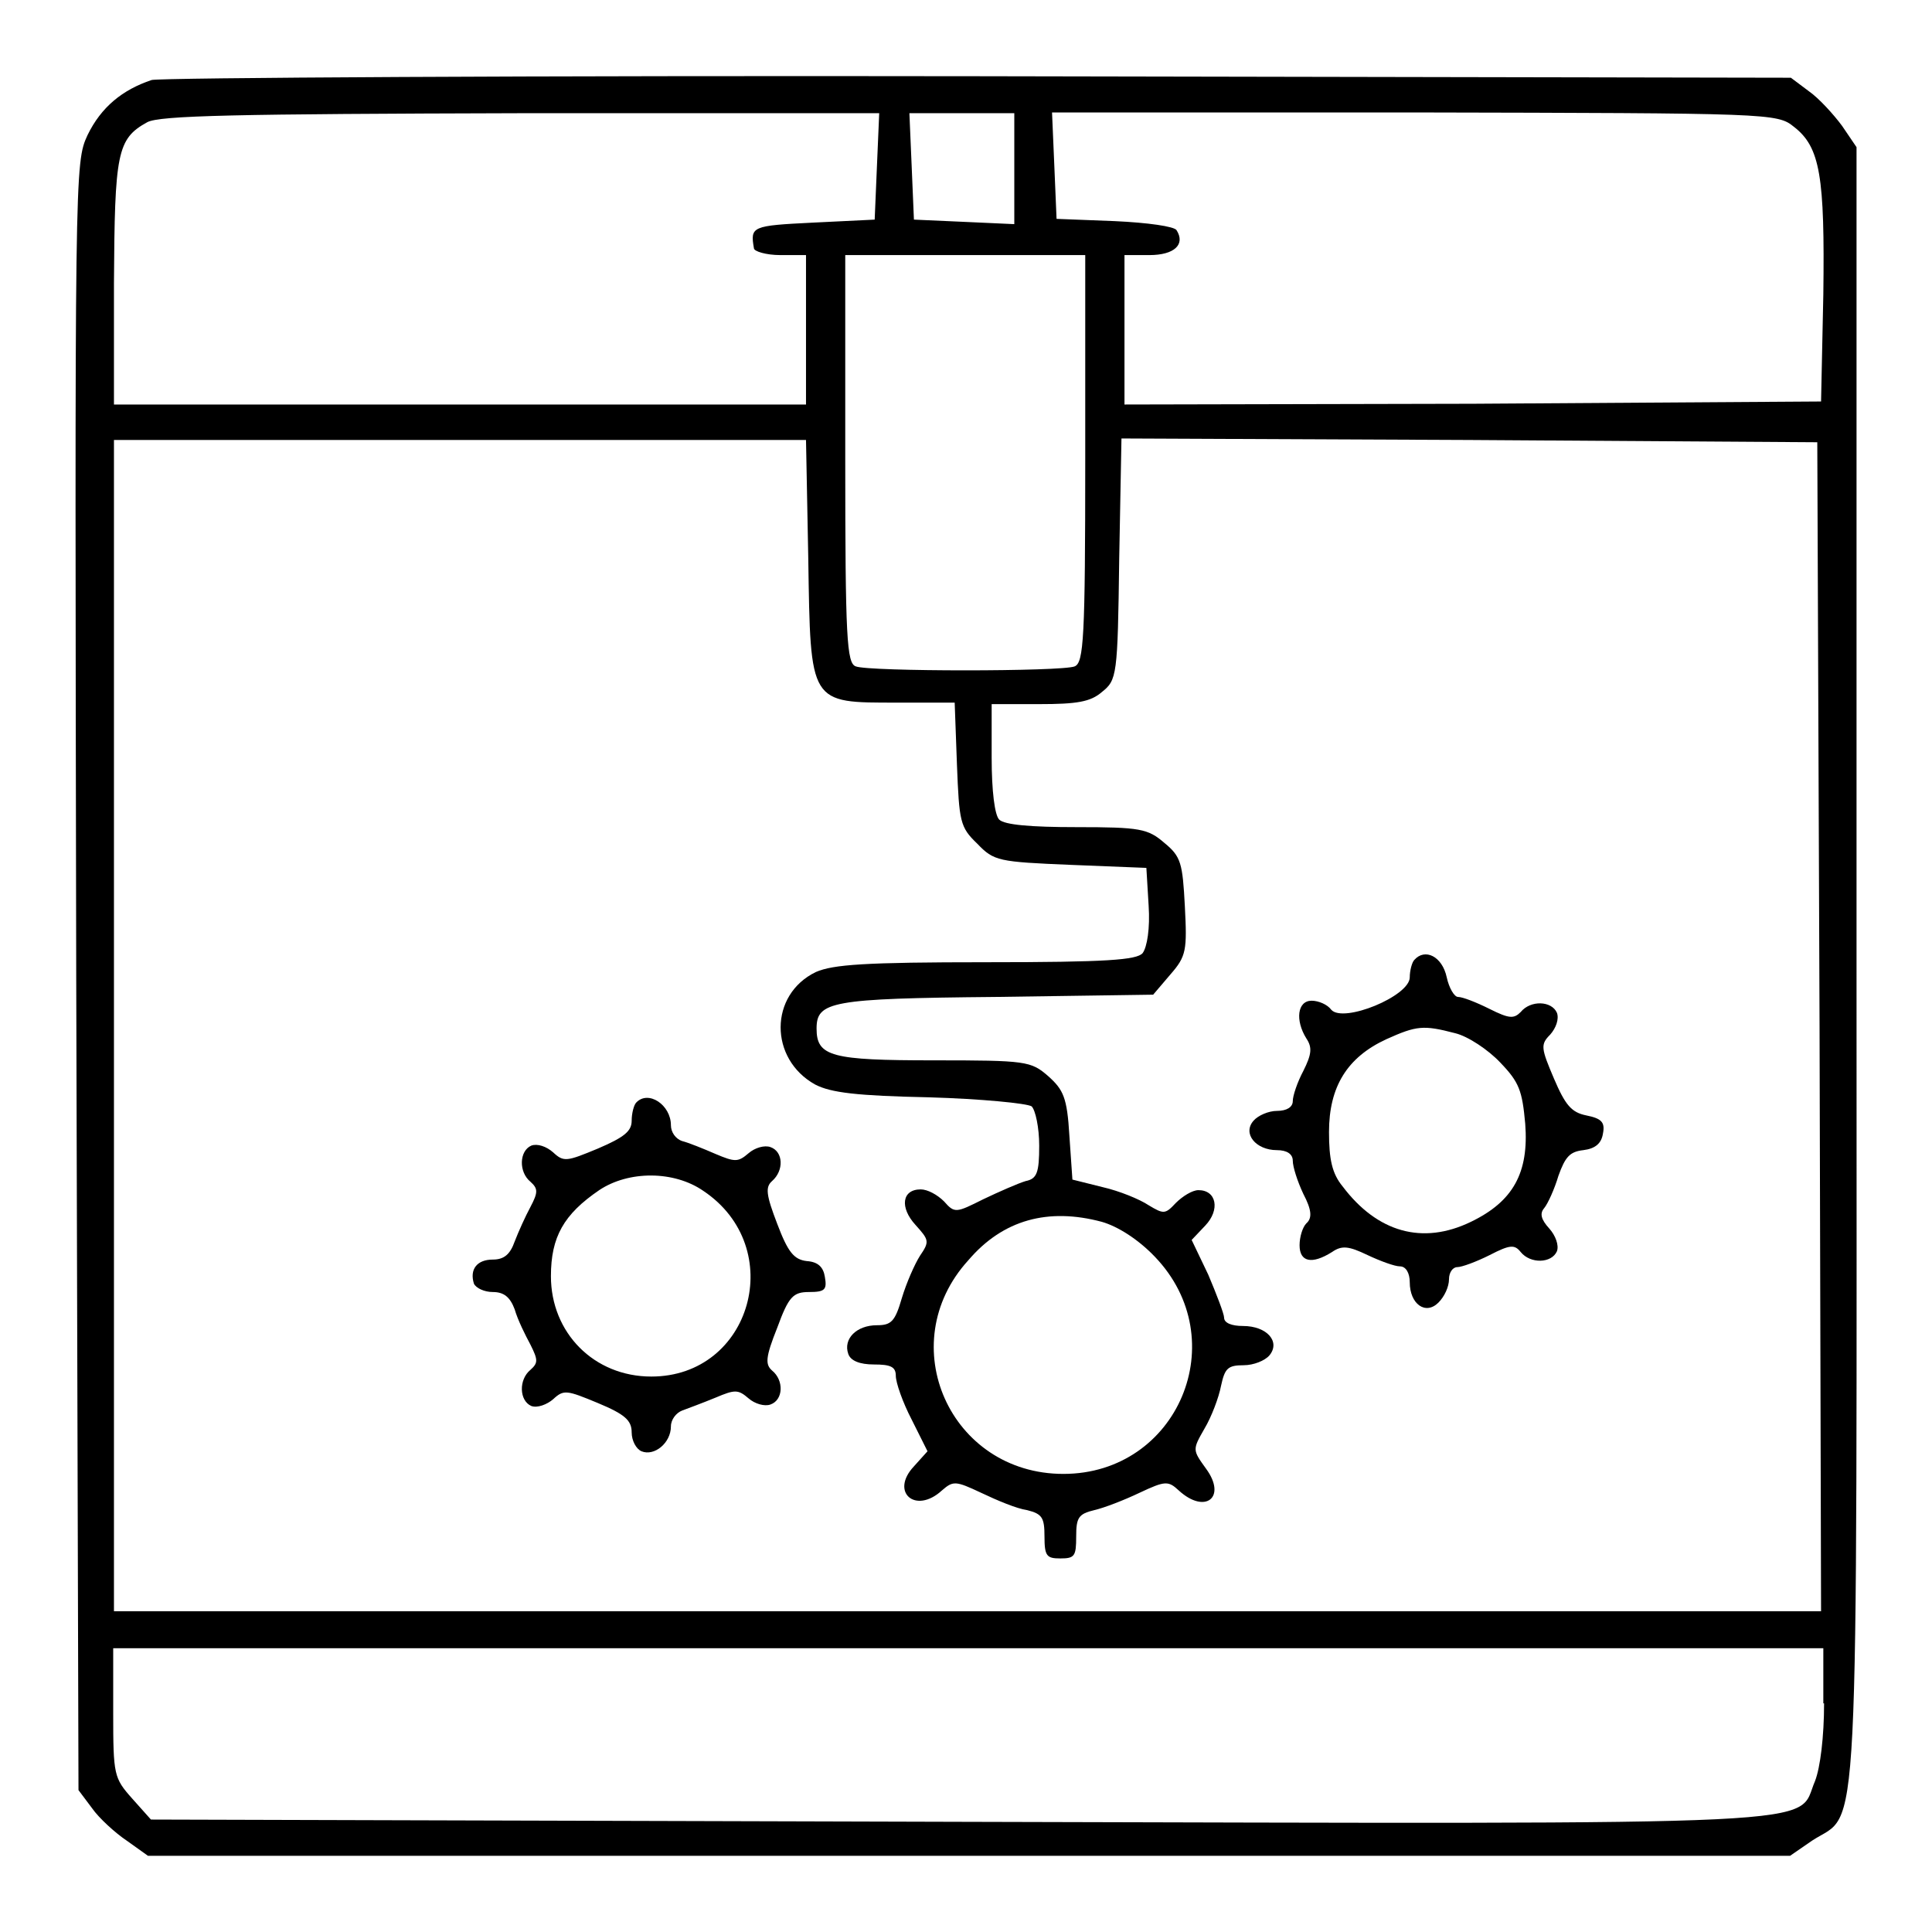 <?xml version="1.0" encoding="utf-8"?>
<!-- Svg Vector Icons : http://www.onlinewebfonts.com/icon -->
<!DOCTYPE svg PUBLIC "-//W3C//DTD SVG 1.1//EN" "http://www.w3.org/Graphics/SVG/1.1/DTD/svg11.dtd">
<svg version="1.1" xmlns="http://www.w3.org/2000/svg" xmlns:xlink="http://www.w3.org/1999/xlink" x="0px" y="0px" viewBox="0 0 256 256" enable-background="new 0 0 256 256" xml:space="preserve">
<g><g><g><path fill="#000000" d="M20.1,10.6c-3.9,1.3-6.7,3.6-8.5,7.3c-1.7,3.7-1.7,4.1-1.5,111.5l0.3,107.8l1.8,2.4c0.9,1.3,3.1,3.3,4.6,4.3l2.8,2h108.8h108.8l2.9-2c6.4-4.2,5.9,4.6,5.9-116.2V19.5l-1.9-2.8c-1.1-1.5-3.1-3.7-4.4-4.6l-2.4-1.8l-107.5-0.2C70.7,10,21.3,10.3,20.1,10.6z M116.2,22l-0.3,7.1l-8.2,0.4c-8.1,0.4-8.3,0.5-7.8,3.4c0,0.4,1.6,0.9,3.5,0.9h3.4v9.9v9.9H61H15.1V37.5c0.1-17.2,0.4-19.1,4.4-21.3c1.6-0.9,11.8-1.1,49.5-1.2h47.5L116.2,22z M134.4,22.3v7.4l-6.6-0.3l-6.7-0.3l-0.3-7.1l-0.3-7h7h6.9V22.3z M237.7,16.8c3.5,2.7,4.1,6.6,3.9,22.2l-0.3,14.2l-46.1,0.3L149,53.6v-9.9v-9.9h3.3c3.3,0,4.8-1.4,3.6-3.3c-0.3-0.5-3.8-1-8.2-1.2l-7.7-0.3l-0.3-7.1l-0.3-7h48C234.6,15,235.5,15,237.7,16.8z M143.8,60.8c0,23.8-0.2,27-1.4,27.5c-1.7,0.7-27.3,0.7-29,0c-1.2-0.4-1.4-3.7-1.4-27.5v-27h15.9h15.9L143.8,60.8L143.8,60.8z M107.1,74c0.3,19.4,0.1,19.1,11.8,19.1h7.6l0.3,8.2c0.3,7.6,0.4,8.3,2.7,10.5c2.2,2.3,2.8,2.4,12.4,2.8l10,0.4l0.3,5c0.2,3-0.2,5.5-0.8,6.3c-0.8,0.9-4.7,1.2-20.7,1.2c-16.1,0-20.3,0.3-22.6,1.3c-6.2,3-6.2,11.5-0.1,14.9c2.1,1.1,5.6,1.5,15.1,1.7c6.9,0.2,13,0.8,13.6,1.2c0.5,0.5,1,2.8,1,5.2c0,3.6-0.3,4.4-1.8,4.7c-1,0.3-3.5,1.4-5.6,2.4c-3.6,1.8-3.8,1.9-5.2,0.3c-0.9-0.9-2.2-1.6-3.1-1.6c-2.5,0-2.8,2.4-0.7,4.7c1.8,2,1.9,2.2,0.6,4.1c-0.7,1.1-1.8,3.6-2.4,5.6c-0.9,3.1-1.4,3.6-3.3,3.6c-2.7,0-4.5,1.8-3.8,3.8c0.3,0.9,1.5,1.4,3.4,1.4c2.2,0,2.9,0.3,2.9,1.5c0,0.9,0.9,3.5,2.1,5.8l2.1,4.2l-1.8,2c-3.2,3.4,0.2,6.4,3.7,3.2c1.5-1.3,1.8-1.3,5.2,0.3c2.1,1,4.7,2.1,6.1,2.3c2,0.5,2.3,1,2.3,3.5c0,2.6,0.3,2.9,2.1,2.9c1.9,0,2.1-0.3,2.1-2.9c0-2.5,0.3-3,2.4-3.5c1.3-0.3,3.9-1.3,6-2.3c3.4-1.6,3.8-1.6,5.2-0.3c3.5,3.2,6.4,0.9,3.6-2.9c-1.8-2.5-1.8-2.5-0.2-5.3c0.9-1.5,1.9-4.1,2.2-5.7c0.5-2.3,0.9-2.7,3-2.7c1.3,0,2.8-0.6,3.4-1.3c1.5-1.8-0.3-3.9-3.5-3.9c-1.5,0-2.5-0.4-2.5-1.1c0-0.5-1-3.1-2.1-5.7l-2.2-4.6l1.8-1.9c2-2.1,1.5-4.7-0.9-4.7c-0.8,0-2.1,0.8-3,1.7c-1.4,1.5-1.6,1.5-3.6,0.3c-1.2-0.8-3.9-1.9-6.1-2.4l-4-1l-0.4-5.8c-0.3-5.1-0.8-6.1-2.8-7.9c-2.3-2-2.9-2.1-15.2-2.1c-13.5,0-15.5-0.5-15.5-4.2c0-3.6,1.9-4,23.7-4.2l20.9-0.3l2.3-2.7c2.1-2.4,2.2-3.2,1.9-9c-0.3-5.7-0.5-6.6-2.7-8.4c-2.2-1.9-3.2-2.1-11.7-2.1c-6,0-9.5-0.3-10.2-1c-0.6-0.6-1-3.8-1-8.2v-7.1h6.3c5,0,6.8-0.3,8.3-1.6c2-1.6,2.1-2.1,2.3-17.6l0.3-16l46.1,0.2l46.1,0.3l0.3,77.4l0.2,77.5H128.4H15.1v-77.5V58.3h45.8h45.9L107.1,74z M146,161.9c2.1,0.6,4.8,2.3,7,4.6c10.6,11,3.1,28.8-12.1,28.8c-15,0-22.7-17.2-12.6-28.3C132.9,161.6,138.9,160,146,161.9z M241.7,225.7c0,4.4-0.5,8.5-1.2,10.3c-2.6,6,5.3,5.7-113.5,5.4l-107-0.3l-2.5-2.8c-2.4-2.7-2.5-3.1-2.5-11.3v-8.6h113.3h113.3V225.7z"/><path fill="#000000" d="M187.4,127.2c-0.3,0.3-0.6,1.4-0.6,2.3c0,2.5-8.8,6.1-10.4,4.3c-0.5-0.7-1.7-1.2-2.6-1.2c-1.9,0-2.2,2.6-0.7,5c0.8,1.2,0.7,2.1-0.4,4.3c-0.8,1.5-1.4,3.3-1.4,4c0,0.8-0.8,1.3-2.1,1.3c-1.1,0-2.5,0.6-3.1,1.3c-1.5,1.7,0.3,3.9,3.1,3.9c1.3,0,2.1,0.5,2.1,1.4c0,0.8,0.6,2.7,1.4,4.4c1.1,2.1,1.2,3.2,0.4,3.9c-0.5,0.5-0.9,1.8-0.9,2.9c0,2.2,1.6,2.6,4.3,0.9c1.3-0.9,2.2-0.8,4.7,0.4c1.7,0.8,3.6,1.5,4.3,1.5c0.8,0,1.3,0.9,1.3,2.1c0,2.9,2.1,4.4,3.8,2.7c0.8-0.8,1.4-2.1,1.4-3.1c0-0.9,0.5-1.6,1.1-1.6c0.6,0,2.5-0.7,4.3-1.6c2.7-1.4,3.3-1.4,4.1-0.4c1.3,1.6,4.1,1.5,4.8-0.1c0.3-0.8-0.2-2.1-1-3c-1.1-1.2-1.3-2-0.7-2.7c0.5-0.6,1.4-2.6,1.9-4.3c0.9-2.5,1.5-3.2,3.3-3.4c1.6-0.2,2.4-0.9,2.6-2.2c0.3-1.5-0.2-2-2.2-2.4c-2-0.4-2.8-1.4-4.3-4.9c-1.7-4-1.8-4.5-0.5-5.8c0.8-0.9,1.2-2.1,0.9-2.9c-0.7-1.6-3.5-1.7-4.8-0.1c-0.9,0.9-1.5,0.9-4.1-0.4c-1.8-0.9-3.6-1.6-4.2-1.6c-0.5,0-1.2-1.2-1.5-2.6C191.1,126.7,188.8,125.6,187.4,127.2z M192.8,136.9c1.7,0.4,4.4,2.2,6,3.9c2.5,2.6,2.9,3.7,3.3,8.1c0.5,6.5-1.6,10.3-7.2,13c-6.4,3.1-12.4,1.4-17-4.7c-1.4-1.7-1.8-3.6-1.8-7.2c0-6,2.4-9.9,7.6-12.3C187.7,135.9,188.6,135.8,192.8,136.9z"/><path fill="#000000" d="M84.3,146.1c-0.3,0.3-0.6,1.4-0.6,2.4c0,1.4-1,2.2-4.5,3.7c-4.1,1.7-4.5,1.8-5.9,0.5c-0.9-0.8-2.1-1.2-2.9-0.9c-1.6,0.7-1.7,3.5-0.1,4.8c1,0.9,1,1.4,0,3.3c-0.7,1.3-1.6,3.3-2.1,4.6c-0.6,1.7-1.4,2.4-2.9,2.4c-2.1,0-3.1,1.3-2.5,3.2c0.3,0.6,1.4,1.1,2.5,1.1c1.5,0,2.3,0.7,2.9,2.3c0.4,1.4,1.4,3.4,2.1,4.7c1,2,1,2.4,0,3.3c-1.6,1.3-1.5,4.1,0.1,4.8c0.8,0.3,2.1-0.2,2.9-0.9c1.4-1.3,1.8-1.2,5.9,0.5c3.6,1.5,4.5,2.3,4.5,3.9c0,1.1,0.6,2.2,1.3,2.5c1.7,0.7,3.9-1.1,3.9-3.3c0-0.9,0.7-1.8,1.5-2.1c0.8-0.3,2.7-1,4.4-1.7c2.6-1.1,3-1.1,4.4,0.1c0.8,0.7,2.1,1.1,2.9,0.8c1.7-0.6,1.8-3.2,0.2-4.5c-0.9-0.8-0.9-1.7,0.7-5.7c1.5-4.1,2.1-4.7,4.2-4.7c2.1,0,2.4-0.3,2.1-2c-0.2-1.3-0.9-2-2.4-2.1c-1.7-0.2-2.5-1.2-3.9-4.9c-1.5-3.9-1.6-4.9-0.7-5.7c1.6-1.4,1.5-3.9-0.2-4.5c-0.8-0.3-2.1,0.1-2.9,0.8c-1.4,1.2-1.8,1.2-4.4,0.1c-1.6-0.7-3.6-1.5-4.4-1.7c-0.9-0.3-1.5-1.2-1.5-2.1C88.9,146.4,85.9,144.4,84.3,146.1z M93.2,157.8c11.2,7.5,6.4,24.6-6.9,24.6c-7.6,0-13.3-5.8-13.3-13.3c0-5.2,1.7-8.2,6.4-11.4C83.3,155.1,89.3,155.1,93.2,157.8z"/></g></g></g>
</svg>
